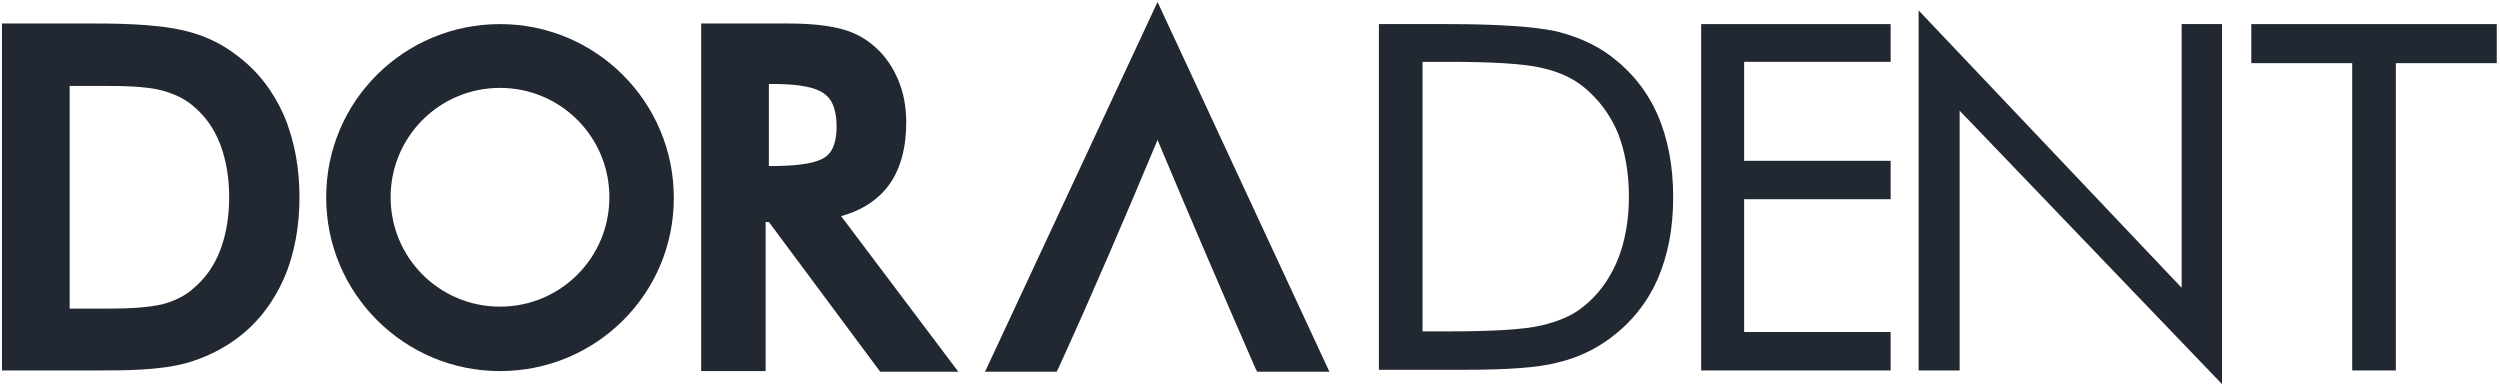 <svg width="384" height="59" viewBox="0 0 384 59" fill="none" xmlns="http://www.w3.org/2000/svg">
<path fill-rule="evenodd" clip-rule="evenodd" d="M10.7 47.4H16.7C19.3 47.4 22.6 47.3 25.1 46.7C26.8 46.2 28.4 45.5 29.7 44.3C31.6 42.7 32.9 40.8 33.8 38.5C34.8 35.9 35.2 33.1 35.2 30.3C35.2 27.5 34.8 24.7 33.8 22.1C32.9 19.8 31.6 17.9 29.7 16.3C28.3 15.1 26.7 14.4 24.9 13.9C22.2 13.2 18.5 13.2 15.7 13.2H10.7V47.4ZM0.3 57V3.6H12.6C17.3 3.6 23.7 3.6 28.3 4.7C31.3 5.4 34.1 6.7 36.5 8.6C39.7 11 42 14.1 43.6 17.7C45.3 21.7 46 26 46 30.3C46 34.6 45.3 38.9 43.6 42.8C42 46.4 39.7 49.5 36.5 51.9C34.1 53.7 31.4 55 28.5 55.8C24.4 56.9 19.1 56.9 14.9 56.9H0.3V57Z" fill="#222831"/>
<path fill-rule="evenodd" clip-rule="evenodd" d="M118.1 25.5H118.6C120.7 25.5 125 25.4 126.8 24.1C128.2 23.1 128.5 21.1 128.5 19.5C128.5 17.7 128.2 15.5 126.6 14.4C124.8 13 120.8 12.9 118.6 12.9H118.1V25.5ZM129.2 33.2L147.2 57.1H135.2L118.1 34.1C117.9 34.1 117.8 34.1 117.6 34.1V57H107.7V3.6H120.4C123 3.6 126 3.7 128.6 4.3C130.5 4.7 132.3 5.5 133.8 6.7C135.6 8.1 136.9 9.9 137.8 11.9C138.8 14.1 139.2 16.4 139.2 18.8C139.2 22.5 138.4 26.3 136 29.1C134.1 31.3 131.7 32.5 129.2 33.2Z" fill="#222831"/>
<path fill-rule="evenodd" clip-rule="evenodd" d="M93.6 30.3C93.6 21 86.1 13.5 76.8 13.5C67.5 13.5 60 21 60 30.3C60 39.6 67.5 47.1 76.8 47.1C86.1 47.1 93.6 39.6 93.6 30.3ZM76.8 3.7C91.5 3.7 103.5 15.6 103.5 30.4C103.5 45.2 91.5 57 76.8 57C62.1 57 50.1 45.1 50.1 30.3C50.1 15.5 62.1 3.7 76.8 3.7Z" fill="#222831"/>
<path fill-rule="evenodd" clip-rule="evenodd" d="M177.8 21.5C172.9 33.2 167.9 44.9 162.6 56.5L162.3 57.1H151.3L177.8 0.3L204.2 57.1H193.1L192.8 56.5C187.7 44.8 182.7 33.2 177.8 21.5Z" fill="#222831"/>
<path d="M211.8 56.9V3.7H222.4C230.2 3.7 235.7 4.1 239 4.8C242.2 5.6 245 6.8 247.4 8.6C250.6 11 253 14 254.6 17.6C256.2 21.3 257 25.5 257 30.3C257 35.1 256.2 39.2 254.6 42.9C253 46.5 250.6 49.5 247.4 51.9C245 53.7 242.2 55 239.2 55.7C236.1 56.5 231.3 56.8 224.8 56.8H222.4H211.8V56.9ZM218.4 50.9H222.6C229.4 50.9 234.1 50.6 236.7 50C239.3 49.4 241.5 48.5 243.2 47.1C245.5 45.3 247.2 42.9 248.4 40.1C249.6 37.2 250.2 33.9 250.2 30.2C250.2 26.5 249.6 23.2 248.5 20.4C247.3 17.6 245.6 15.3 243.3 13.4C241.6 12 239.4 11 236.7 10.4C234 9.8 229.4 9.5 222.7 9.5H218.5V50.9H218.4Z" fill="#222831"/>
<path d="M261.3 56.9V3.7H290.4V9.5H267.9V24.7H290.4V30.6H267.9V51H290.4V56.9H261.3Z" fill="#222831"/>
<path d="M294.7 56.9V1.6L335.1 44.2V3.7H341.3V59L301 17V56.9H294.7Z" fill="#222831"/>
<path d="M361.3 56.9V9.7H345.8V3.7H383.5V9.7H368V56.9H361.3Z" fill="#222831"/>
</svg>
